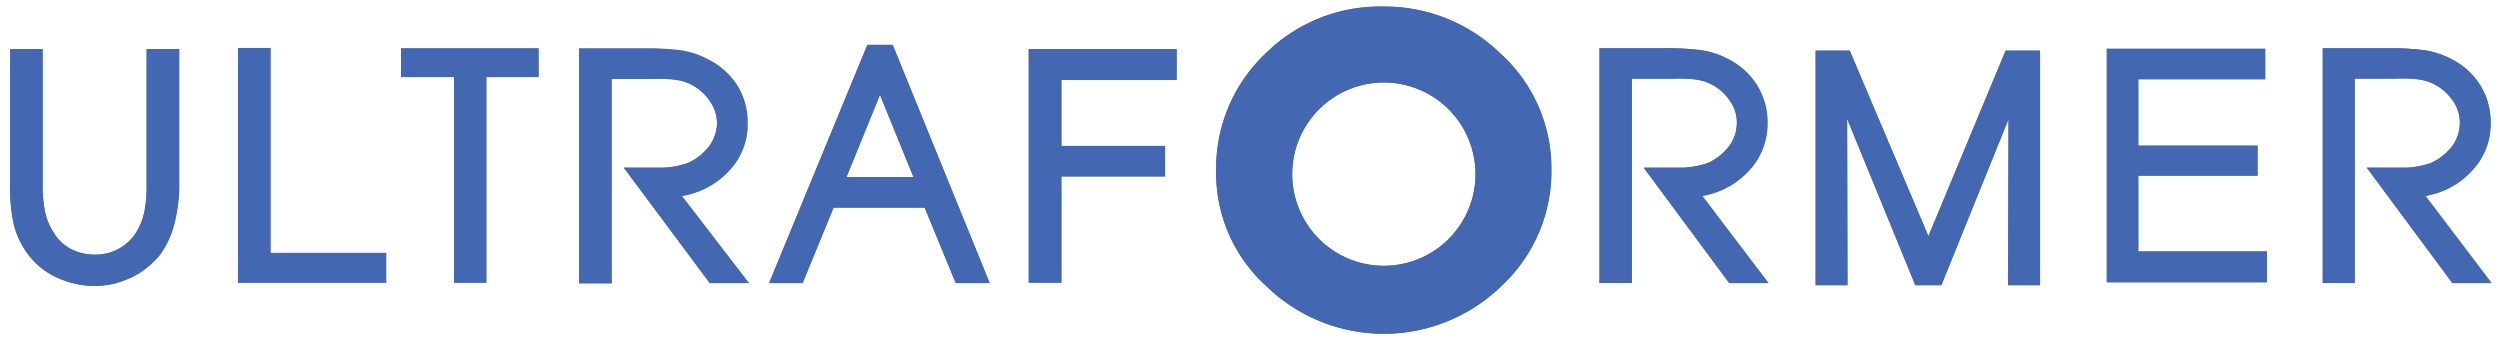 <svg xmlns="http://www.w3.org/2000/svg" width="223.67" height="32.07" viewBox="0 0 223.67 32.07">
  <defs>
    <style>
      .cls-1 {
        fill: #4367b0;
      }
    </style>
  </defs>
  <title>Ultraformer_logo</title>
  <g id="_17-GentleMax_Pro" data-name="17-GentleMax Pro">
    <g>
      <path class="cls-1" d="M11.71,24.84a7.31,7.31,0,0,1-3.21.75,8,8,0,0,1-3.24-.68A6.6,6.6,0,0,1,2.69,23,7.32,7.32,0,0,1,1.2,19.91,15.33,15.33,0,0,1,.91,16.6V4.4h2.9V16.6A11.37,11.37,0,0,0,4,18.78a5.39,5.39,0,0,0,.78,2,4,4,0,0,0,1.55,1.49,4.7,4.7,0,0,0,2.21.52,4.14,4.14,0,0,0,2-.49A4.21,4.21,0,0,0,12.05,21a5.85,5.85,0,0,0,.88-2.11,12.56,12.56,0,0,0,.19-2.37V4.4H16V16.6a13.62,13.62,0,0,1-.37,3.18,8.1,8.1,0,0,1-1.33,3,7.62,7.62,0,0,1-2.63,2.08"/>
      <polygon class="cls-1" points="21.29 4.31 24.2 4.31 24.2 22.64 34.55 22.64 34.55 25.3 21.29 25.3 21.29 4.31"/>
      <polygon class="cls-1" points="43.51 25.3 40.62 25.3 40.62 6.9 35.88 6.9 35.88 4.34 48.18 4.34 48.18 6.9 43.51 6.9 43.51 25.3"/>
      <path class="cls-1" d="M67,25.33h-3.5L55.81,15h1.13c.81,0,1.62,0,2.44,0a7.32,7.32,0,0,0,2.17-.42,5.07,5.07,0,0,0,1.92-1.52A3.61,3.61,0,0,0,64.15,11a3.38,3.38,0,0,0-.52-1.75,4.46,4.46,0,0,0-1.37-1.43,4.31,4.31,0,0,0-1.89-.68,12.2,12.2,0,0,0-2-.07H54.72v18.3H51.81v-21h5.81a22,22,0,0,1,2.92.13,7.61,7.61,0,0,1,2.85.87A6.46,6.46,0,0,1,66,7.68a6.31,6.31,0,0,1,.9,3.37,6,6,0,0,1-1.59,4.16A7.3,7.3,0,0,1,61,17.54Z"/>
      <path class="cls-1" d="M82.73,18.58H74.58l-2.77,6.75h-3L77.6,4.05h2.27l8.66,21.28h-3Zm-7-2.73h6l-3-7.36Z"/>
      <polygon class="cls-1" points="94.96 13.07 104.23 13.07 104.23 15.79 94.96 15.79 94.96 25.3 92.04 25.3 92.04 4.4 105.27 4.4 105.27 7.16 94.96 7.16 94.96 13.07"/>
      <path class="cls-1" d="M158.22,25.33h-3.51L147.06,15h1.13c.81,0,1.62,0,2.44,0a7.32,7.32,0,0,0,2.17-.42,5,5,0,0,0,1.91-1.52,3.54,3.54,0,0,0,.68-2.11,3.28,3.28,0,0,0-.51-1.75,4.53,4.53,0,0,0-1.36-1.43,4.31,4.31,0,0,0-1.89-.68,12.2,12.2,0,0,0-2-.07H146v18.3h-2.89v-21h5.81a22,22,0,0,1,2.92.13,7.61,7.61,0,0,1,2.85.87,6.45,6.45,0,0,1,2.54,2.35,6.23,6.23,0,0,1,.91,3.37,6.14,6.14,0,0,1-1.59,4.16,7.3,7.3,0,0,1-4.24,2.33Z"/>
      <polygon class="cls-1" points="179.7 10.66 173.69 25.52 171.36 25.52 165.26 10.63 165.29 25.52 162.44 25.52 162.44 4.54 165.49 4.54 172.53 21.14 179.44 4.54 182.52 4.54 182.52 25.52 179.66 25.52 179.7 10.66"/>
      <polygon class="cls-1" points="188.49 4.37 202.67 4.37 202.67 7.1 191.31 7.1 191.31 13.04 201.98 13.04 201.98 15.72 191.31 15.72 191.31 22.5 202.82 22.5 202.82 25.26 188.49 25.26 188.49 4.37"/>
      <path class="cls-1" d="M222.91,25.33h-3.5L211.75,15h1.13c.81,0,1.62,0,2.44,0a7.32,7.32,0,0,0,2.17-.42,5.07,5.07,0,0,0,1.92-1.52,3.62,3.62,0,0,0,.67-2.11,3.37,3.37,0,0,0-.51-1.75,4.68,4.68,0,0,0-1.37-1.43,4.27,4.27,0,0,0-1.88-.68,12.2,12.2,0,0,0-2-.07h-3.65v18.3h-2.86v-21h5.81a22,22,0,0,1,2.92.13,7.61,7.61,0,0,1,2.85.87,6.4,6.4,0,0,1,2.53,2.34,6.23,6.23,0,0,1,.91,3.37,6.14,6.14,0,0,1-1.59,4.16A7.29,7.29,0,0,1,217,17.53Z"/>
      <path class="cls-1" d="M134.23,4.78A14.86,14.86,0,0,0,123.75.6a14.54,14.54,0,0,0-10.58,4.25,14.11,14.11,0,0,0-4.36,10.49,13.6,13.6,0,0,0,4.48,10.26,15.08,15.08,0,0,0,21.06-.05,14,14,0,0,0,4.43-10.44,13.81,13.81,0,0,0-4.55-10.33m-10.42,19a8.2,8.2,0,1,1,8.2-8.2h0a8.2,8.2,0,0,1-8.2,8.2"/>
      <path class="cls-1" d="M11.71,24.83a7.58,7.58,0,0,1-3.21.74,8.06,8.06,0,0,1-3.25-.68,6.49,6.49,0,0,1-2.56-1.95,7.43,7.43,0,0,1-1.49-3,15.33,15.33,0,0,1-.29-3.31V4.39h2.9v12.2A11.53,11.53,0,0,0,4,18.78a5.39,5.39,0,0,0,.78,2,3.83,3.83,0,0,0,1.55,1.49,4.57,4.57,0,0,0,2.21.51,4.37,4.37,0,0,0,2-.48A4.34,4.34,0,0,0,12.05,21a5.78,5.78,0,0,0,.88-2.11,12.46,12.46,0,0,0,.19-2.36V4.39h2.93v12.2a14.34,14.34,0,0,1-.38,3.19,8.27,8.27,0,0,1-1.33,3,7.71,7.71,0,0,1-2.63,2.08"/>
      <polygon class="cls-1" points="21.29 4.29 24.2 4.29 24.2 22.62 34.55 22.62 34.55 25.28 21.29 25.28 21.29 4.29"/>
      <polygon class="cls-1" points="43.51 25.28 40.62 25.28 40.62 6.89 35.88 6.89 35.88 4.32 48.18 4.32 48.18 6.89 43.51 6.89 43.51 25.28"/>
      <path class="cls-1" d="M67,25.32h-3.5L55.81,15h1.13c.81,0,1.62,0,2.44,0a8,8,0,0,0,2.17-.42,5,5,0,0,0,1.92-1.53,3.61,3.61,0,0,0,.68-2.11,3.38,3.38,0,0,0-.52-1.75,4.5,4.5,0,0,0-1.37-1.41,4.44,4.44,0,0,0-1.89-.68,13.41,13.41,0,0,0-2-.06H54.72V25.32H51.81v-21h5.81a25.93,25.93,0,0,1,2.92.13,7.34,7.34,0,0,1,2.85.88A6.2,6.2,0,0,1,66.83,11a6,6,0,0,1-1.59,4.15A7.27,7.27,0,0,1,61,17.52Z"/>
      <path class="cls-1" d="M82.73,18.57H74.58l-2.77,6.75h-3L77.6,4h2.27l8.67,21.29H85.48Zm-7-2.73h6l-3-7.36Z"/>
      <polygon class="cls-1" points="94.96 13.05 104.24 13.05 104.24 15.78 94.96 15.78 94.96 25.28 92.04 25.28 92.04 4.39 105.27 4.39 105.27 7.15 94.96 7.15 94.96 13.05"/>
      <path class="cls-1" d="M158.22,25.32h-3.51L147.06,15h1.13c.81,0,1.62,0,2.44,0a8.17,8.17,0,0,0,2.18-.42,4.83,4.83,0,0,0,1.91-1.53,3.48,3.48,0,0,0,.68-2.11,3.28,3.28,0,0,0-.51-1.75,4.39,4.39,0,0,0-3.25-2.08,13.41,13.41,0,0,0-2-.06H146V25.32H143.1v-21h5.81a25.93,25.93,0,0,1,2.92.13,7.34,7.34,0,0,1,2.85.88,6.37,6.37,0,0,1,2.53,2.33,6.29,6.29,0,0,1,.91,3.38,6,6,0,0,1-1.59,4.15,7.24,7.24,0,0,1-4.25,2.33Z"/>
      <polygon class="cls-1" points="179.7 10.65 173.69 25.51 171.36 25.51 165.26 10.62 165.29 25.51 162.44 25.51 162.44 4.52 165.49 4.52 172.53 21.13 179.44 4.52 182.52 4.52 182.52 25.51 179.66 25.51 179.7 10.65"/>
      <polygon class="cls-1" points="188.49 4.36 202.66 4.36 202.66 7.08 191.31 7.08 191.31 13.02 201.98 13.02 201.98 15.71 191.31 15.71 191.31 22.49 202.82 22.49 202.82 25.25 188.49 25.25 188.49 4.36"/>
      <path class="cls-1" d="M222.91,25.32h-3.5L211.75,15h1.13c.81,0,1.62,0,2.44,0a8,8,0,0,0,2.17-.42,5,5,0,0,0,1.92-1.53,3.53,3.53,0,0,0,.67-2.11,3.37,3.37,0,0,0-.51-1.75,4.5,4.5,0,0,0-1.37-1.41,4.4,4.4,0,0,0-1.88-.68,13.41,13.41,0,0,0-2-.06h-3.65V25.32h-2.86v-21h5.81a25.93,25.93,0,0,1,2.92.13,7.34,7.34,0,0,1,2.85.88,6.37,6.37,0,0,1,2.53,2.33,6.29,6.29,0,0,1,.91,3.38,6,6,0,0,1-1.59,4.15A7.29,7.29,0,0,1,217,17.52Z"/>
      <path class="cls-1" d="M134.23,4.78A14.82,14.82,0,0,0,123.75.58a14.55,14.55,0,0,0-10.58,4.26,14.09,14.09,0,0,0-4.36,10.48,13.6,13.6,0,0,0,4.48,10.26,15.09,15.09,0,0,0,21.06,0,14,14,0,0,0,4.46-10.48,13.84,13.84,0,0,0-4.58-10.32m-10.42,19a8.2,8.2,0,1,1,8.2-8.2h0a8.2,8.2,0,0,1-8.2,8.2"/>
    </g>
  </g>
</svg>
